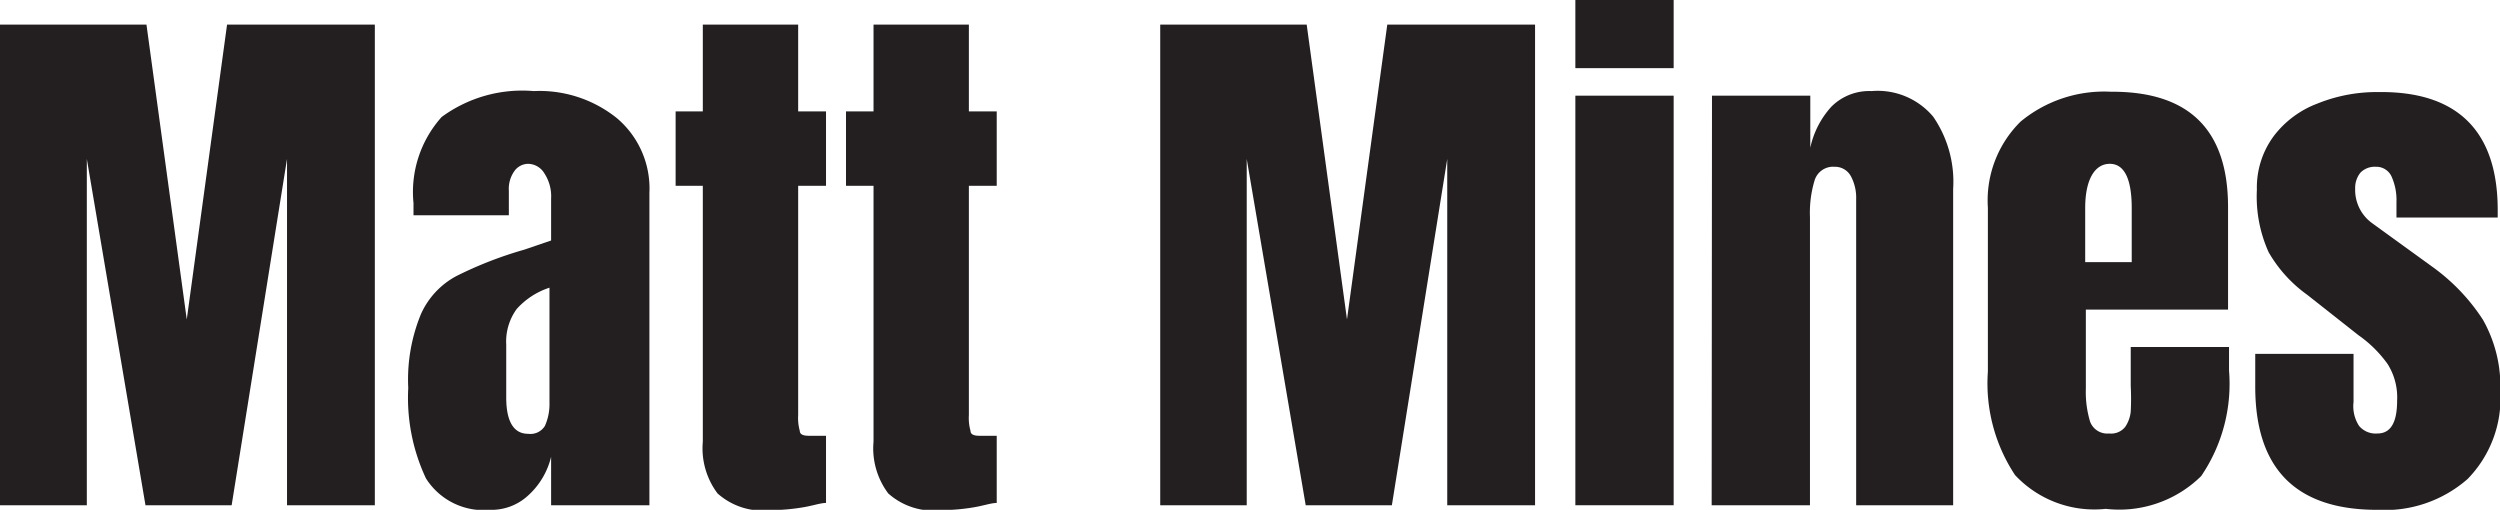 <svg xmlns="http://www.w3.org/2000/svg" id="Layer_1" data-name="Layer 1" viewBox="0 0 76.3 15.56"><defs><style>.cls-1{fill:#231f20;}</style></defs><title>Matt Mines</title><path class="cls-1" d="M0,15.42V.75H4.47l1.23,9L6.93.75h4.51V15.42H8.76V4.85L7.07,15.42H4.44L2.65,4.85V15.42Z"></path><path class="cls-1" d="M13,14.6a5.77,5.77,0,0,1-.54-2.76,5.24,5.24,0,0,1,.39-2.26,2.45,2.45,0,0,1,1.07-1.15A11.87,11.87,0,0,1,16,7.62l.82-.28V6.06a1.27,1.27,0,0,0-.2-.76A.59.59,0,0,0,16.12,5a.52.52,0,0,0-.42.22.93.93,0,0,0-.17.6v.75H12.62V6.2a3.43,3.43,0,0,1,.86-2.63,4.15,4.15,0,0,1,2.81-.79,3.77,3.77,0,0,1,2.53.82,2.81,2.81,0,0,1,1,2.29v9.53h-3V13.94a2.32,2.32,0,0,1-.71,1.19,1.64,1.64,0,0,1-1.15.43A2.08,2.08,0,0,1,13,14.6ZM16.63,13a1.62,1.62,0,0,0,.14-.7V8.78a2.3,2.3,0,0,0-1,.65,1.69,1.69,0,0,0-.32,1.09v1.61c0,.74.23,1.11.67,1.11A.52.52,0,0,0,16.63,13Z"></path><path class="cls-1" d="M21.9,15.06a2.29,2.29,0,0,1-.45-1.58V5.67h-.83V3.4h.83V.75h2.91V3.4h.85V5.67h-.85v7a1.45,1.45,0,0,0,.05.48q0,.15.27.15H25l.21,0v2.05c-.17,0-.42.09-.74.14a6.3,6.3,0,0,1-.95.08A2.07,2.07,0,0,1,21.9,15.06Z"></path><path class="cls-1" d="M27.11,15.06a2.29,2.29,0,0,1-.45-1.58V5.67h-.84V3.4h.84V.75h2.91V3.4h.85V5.67h-.85v7a1.45,1.45,0,0,0,.05.48q0,.15.27.15h.32l.21,0v2.05c-.17,0-.42.09-.74.14a6.3,6.3,0,0,1-.95.08A2.07,2.07,0,0,1,27.11,15.06Z"></path><path class="cls-1" d="M35.41,15.42V.75h4.47l1.23,9L42.34.75h4.51V15.42H44.17V4.85L42.48,15.42H39.85L38.05,4.85V15.42Z"></path><path class="cls-1" d="M48.08,2.08V0h3V2.08Zm0,13.34V2.92h3v12.5Z"></path><path class="cls-1" d="M52.25,2.92h3V4.51a2.7,2.7,0,0,1,.64-1.25,1.63,1.63,0,0,1,1.23-.48A2.21,2.21,0,0,1,59,3.56a3.5,3.5,0,0,1,.61,2.21v9.65H56.65V6.08a1.39,1.39,0,0,0-.16-.7.55.55,0,0,0-.5-.29.59.59,0,0,0-.61.42,3.43,3.43,0,0,0-.14,1.12v8.79h-3Z"></path><path class="cls-1" d="M61.5,14.5a5.07,5.07,0,0,1-.83-3.16v-5a3.38,3.38,0,0,1,1-2.63,4,4,0,0,1,2.76-.91Q68,2.78,68,6.32v.9c0,.92,0,1.66,0,2.23H63.66v2.42a3.12,3.12,0,0,0,.13,1,.56.56,0,0,0,.58.36.55.55,0,0,0,.49-.2,1,1,0,0,0,.17-.47,7.59,7.59,0,0,0,0-.78V10.59h3v.72a5,5,0,0,1-.85,3.22,3.56,3.56,0,0,1-2.91,1A3.31,3.31,0,0,1,61.5,14.5ZM65.06,8V6.35c0-.9-.23-1.35-.67-1.35s-.75.45-.75,1.35V8Z"></path><path class="cls-1" d="M68.83,11.8l0-1h3v1.47A1.1,1.1,0,0,0,72,13a.66.66,0,0,0,.56.23c.4,0,.6-.33.6-1a1.91,1.91,0,0,0-.29-1.12,3.7,3.7,0,0,0-.89-.88L70.42,9a4.14,4.14,0,0,1-1.18-1.3,4.13,4.13,0,0,1-.36-1.91,2.64,2.64,0,0,1,.51-1.63,3,3,0,0,1,1.34-1,4.82,4.82,0,0,1,1.86-.35C75,2.78,76.23,4,76.23,6.41v.23H73.14V6.17A1.75,1.75,0,0,0,73,5.41a.51.51,0,0,0-.49-.32.61.61,0,0,0-.47.18.74.74,0,0,0-.16.49,1.25,1.25,0,0,0,.53,1.06l1.85,1.34a6,6,0,0,1,1.52,1.6,4.14,4.14,0,0,1,.53,2.18,3.53,3.53,0,0,1-1,2.68,3.83,3.83,0,0,1-2.76.94Q68.83,15.56,68.83,11.8Z"></path></svg>